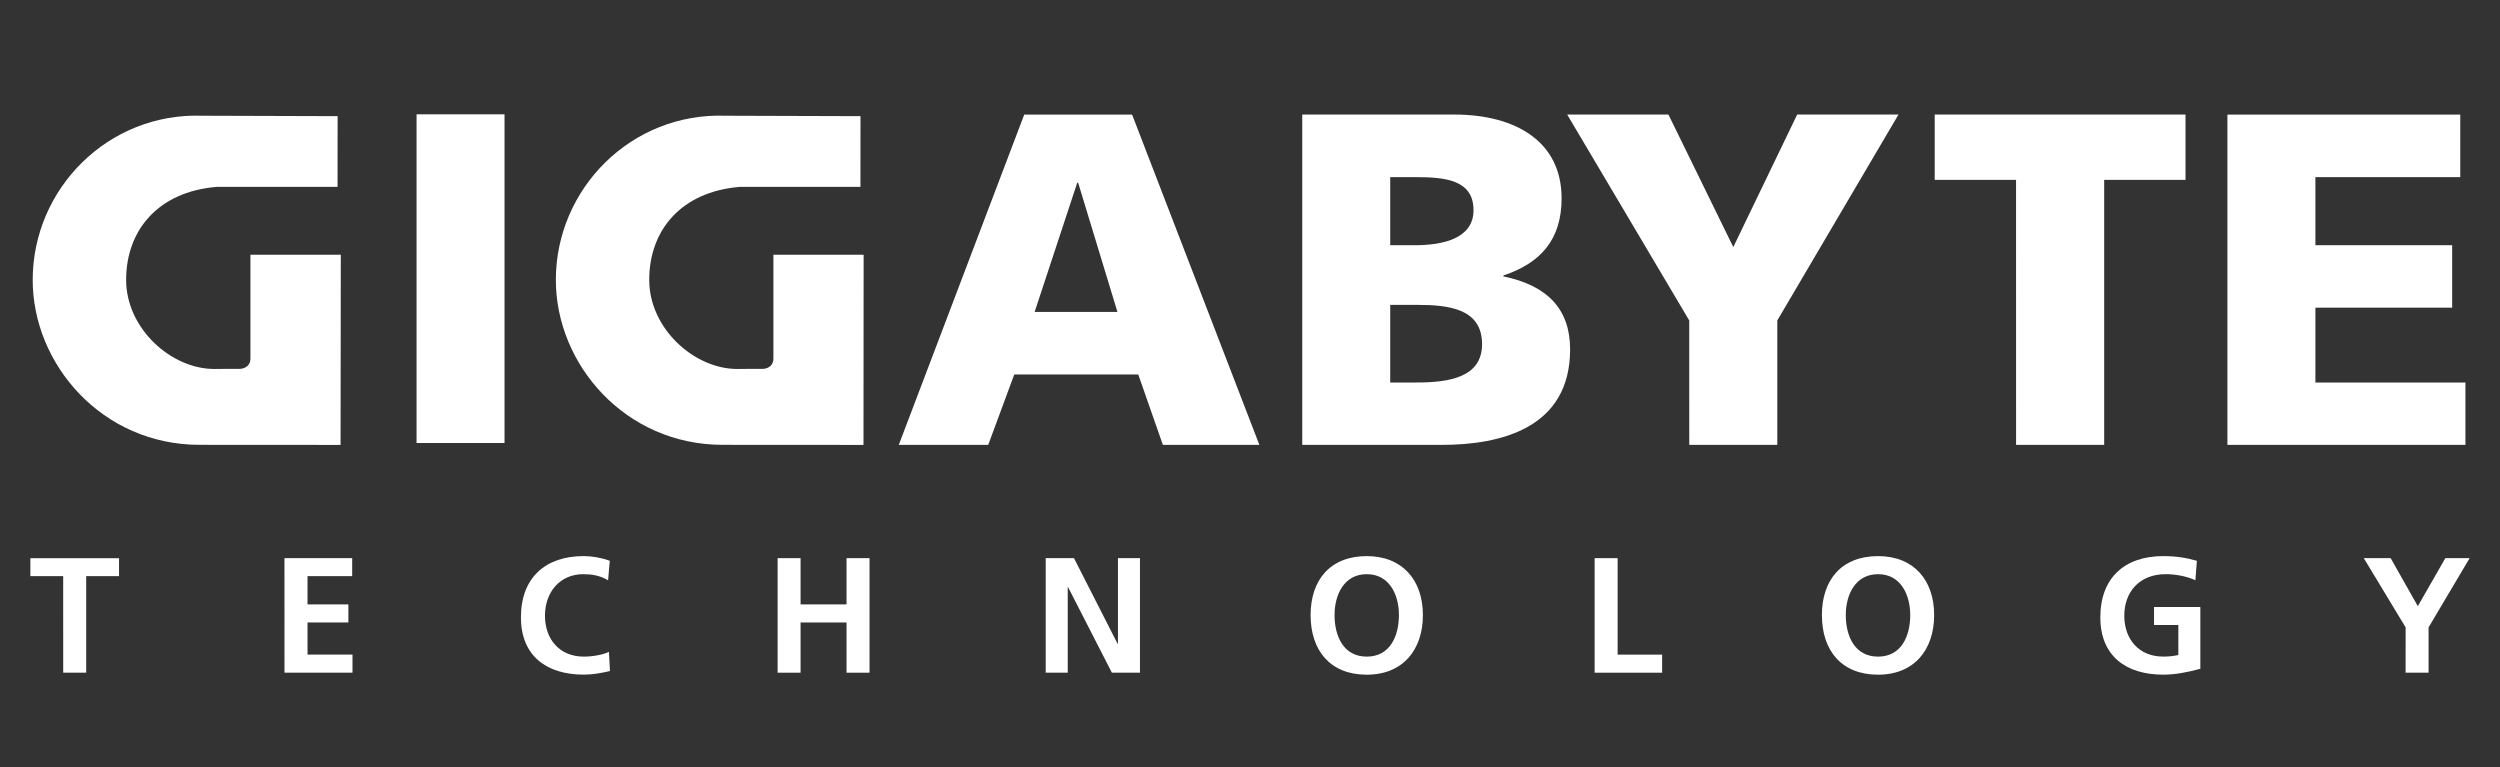 <svg xmlns="http://www.w3.org/2000/svg" viewBox="0 0 880 270" width="880" height="270">
	<rect x="0" y="0" width="880" height="270" fill="#333333" stroke="none"/>
	<style>
		tspan { white-space:pre }
		.shp0 { fill: #ffffff } 
	</style>
	<path id="Layer" class="shp0" d="M146.63,40.24v115.7h30.96v-115.7h-30.96z" />
	<path id="Layer" class="shp0" d="M360.53,40.34h37.97l44.8,116.26h-33.97l-8.67,-24.8h-43.64l-9.17,24.8h-31.48zM379.51,64.32h-0.32l-15,45.48h29.15z" />
	<path id="Layer" class="shp0" d="M458.39,40.32h53.48c21.64,0 37.81,9.49 37.81,29.47c0,14.68 -7.49,22.85 -20.48,27.17v0.33c15.47,3.19 23.48,11.51 23.48,25.68c0,27.81 -24.49,33.63 -45.3,33.63h-48.99l0,-116.28M489.36,134.64h9.19c11.32,0 23.14,-1.69 23.14,-13.5c0,-12.68 -12.16,-13.82 -22.81,-13.82h-9.52zM489.36,86.32h8.67c10.17,0 20.65,-2.5 20.65,-12.33c0,-10.67 -9.98,-11.64 -20.3,-11.64h-9.02l0,23.98" />
	<path id="Layer" class="shp0" d="M594.62,156.6h30.99v-43.8l42.66,-72.48h-35.66l-22.49,46.65l-22.83,-46.65h-35.64l42.96,72.48z" />
	<path id="Layer" class="shp0" d="M709.66,156.6h31.01v-93.29h28.63v-22.99h-88.28v22.99h28.63z" />
	<path id="Layer" class="shp0" d="M784.05,156.6h83.78v-21.96h-52.81v-26.34h48.14v-21.98h-48.14v-23.98h50.99v-22.01h-81.96z" />
	<path id="Layer" class="shp0" d="M76.27,65.78l42.55,0l0.02,-24.89l-47.59,-0.15c-33.13,-1.19 -59.74,25.66 -59.74,57.8c0,29.72 24.46,58.04 58.74,58.04c18.23,0 49.63,0.03 49.63,0.03c0,0 0.08,-46.32 0.08,-66.94h-31.81v36.54c-0.03,3.64 -3.76,3.64 -3.76,3.64h-5.63l-3.35,0.03c-15.23,0 -31.01,-14.31 -31.01,-31.34c0,-17.51 11.26,-31.04 31.86,-32.76" />
	<path id="Layer" class="shp0" d="M260.38,65.78l42.5,0l0.01,-24.89l-47.51,-0.15c-33.14,-1.19 -59.72,25.66 -59.72,57.8c0,29.72 24.43,58.04 58.7,58.04c18.22,0 49.59,0.03 49.59,0.03c0,0 0.05,-46.32 0.05,-66.94h-31.76v36.54c-0.03,3.64 -3.73,3.64 -3.73,3.64h-5.65l-3.33,0.03c-15.25,0 -31,-14.31 -31,-31.34c0,-17.51 11.23,-31.04 31.85,-32.76" />
	<path id="Layer" class="shp0" d="M22.25,236.79h8.09v-33.98h11.56v-6.33h-31.21v6.33h11.55z" />
	<path id="Layer" class="shp0" d="M100.14,236.79h23.94v-6.36h-15.83v-11.32h14.38v-6.36h-14.38v-9.95h15.72v-6.33h-23.84z" />
	<path id="Layer" class="shp0" d="M214.35,229.45c-1.9,0.98 -5.67,1.68 -8.84,1.68c-8.61,0 -13.68,-6.18 -13.68,-14.39c0,-8.24 5.19,-14.63 13.49,-14.63c2.91,0 5.7,0.39 8.73,2.14l0.59,-6.85c-2.96,-1.11 -6.47,-1.66 -9.13,-1.66c-13.68,0 -22.14,7.75 -22.14,21.55c0,13.65 9.08,20.18 22.14,20.18c3.05,0 6.24,-0.57 9.19,-1.27z" />
	<path id="Layer" class="shp0" d="M273.72,236.79h8.08v-17.68h16.18v17.68h8.09v-40.32h-8.09v16.28h-16.18v-16.28h-8.08z" />
	<path id="Layer" class="shp0" d="M368.09,236.79h7.75v-30.16h0.1l15.44,30.16h9.89v-40.32h-7.75v30.16h-0.12l-15.36,-30.16h-9.95z" />
	<path id="Layer" class="shp0" d="M481.09,195.75c12.65,0 19.77,8.55 19.77,20.75c0,12.2 -6.99,20.99 -19.77,20.99c-12.95,0 -19.76,-8.61 -19.76,-20.99c0,-12.36 6.93,-20.75 19.76,-20.75zM481.09,231.13c8.24,0 11.33,-7.31 11.33,-14.63c0,-7.11 -3.3,-14.39 -11.33,-14.39c-8.02,0 -11.33,7.28 -11.33,14.39c0,7.31 3.08,14.63 11.33,14.63z" />
	<path id="Layer" class="shp0" d="M561.31,236.79h23.76v-6.36h-15.66v-33.96h-8.1z" />
	<path id="Layer" class="shp0" d="M661.08,195.75c12.66,0 19.74,8.55 19.74,20.75c0,12.2 -6.99,20.99 -19.74,20.99c-12.97,0 -19.77,-8.61 -19.77,-20.99c0,-12.36 6.91,-20.75 19.77,-20.75zM661.08,231.13c8.26,0 11.32,-7.31 11.32,-14.63c0,-7.11 -3.31,-14.39 -11.32,-14.39c-8.04,0 -11.36,7.28 -11.36,14.39c0,7.31 3.07,14.63 11.36,14.63z" />
	<path id="Layer" class="shp0" d="M773.3,197.41c-3.44,-1.01 -7.16,-1.66 -11.84,-1.66c-13.7,0 -22.14,7.75 -22.14,21.55c0,13.65 9.08,20.18 22.14,20.18c4.34,0 8.79,-0.91 13.06,-2.07v-21.74h-16.3v6.33h8.56v10.55c-1.4,0.33 -3.13,0.57 -5.33,0.57c-8.61,0 -13.7,-6.18 -13.7,-14.39c0,-8.24 5.2,-14.63 14.63,-14.63c3.24,0 7.28,0.7 10.4,2.14z" />
	<path id="Layer" class="shp0" d="M846.77,236.79h8.09v-15.95l14.45,-24.37h-8.55l-9.69,16.9l-9.56,-16.9h-9.46l14.73,24.37z" />
</svg>